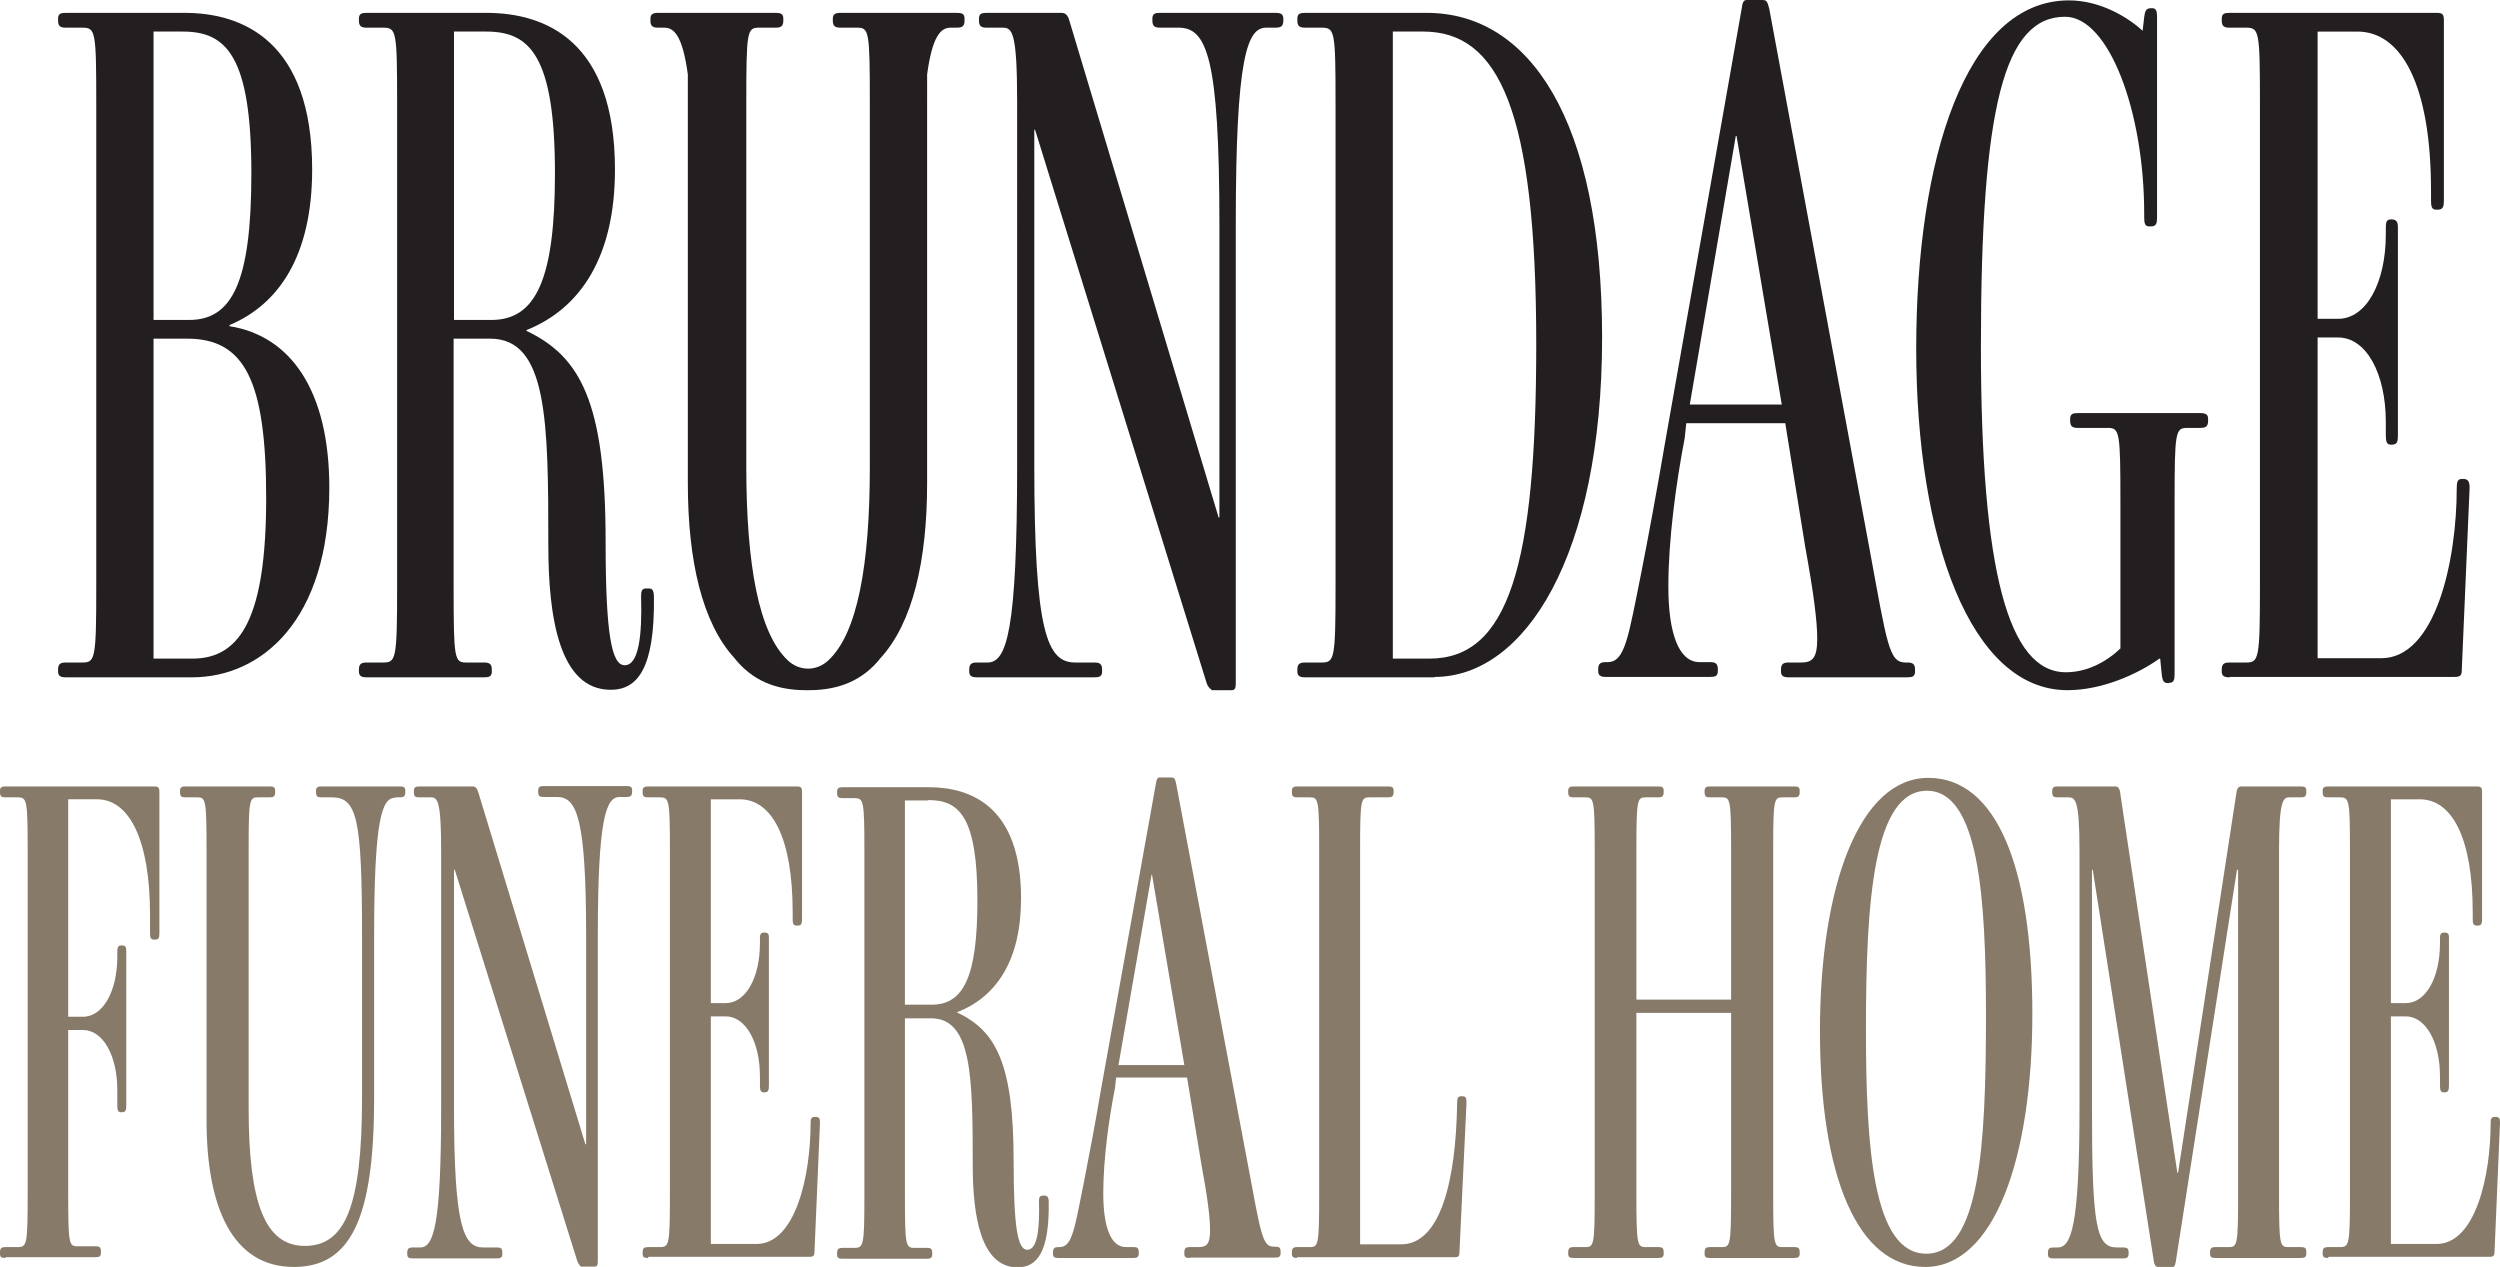 <?xml version="1.0" encoding="UTF-8"?><svg id="Layer_1" xmlns="http://www.w3.org/2000/svg" viewBox="0 0 64.15 32.51"><defs><style>.cls-1{fill:#877a68;}.cls-2{fill:#231f20;}</style></defs><path class="cls-2" d="M4.94,17.38H1.69c-.13,0-.2-.03-.2-.15v-.05c0-.15,.07-.18,.2-.18h.42c.33,0,.36-.08,.36-1.92V2.63c0-1.84-.02-1.92-.36-1.92h-.42c-.13,0-.2-.03-.2-.18v-.05c0-.13,.07-.15,.2-.15h3.05c1.47,0,3.27,.71,3.27,4.02,0,2.2-.85,3.46-2.12,3.99v.03c1.58,.25,2.56,1.67,2.56,4.14,0,3.43-1.76,4.87-3.52,4.87ZM4.7,.81h-.76v7.4h.91c1.09,0,1.6-.93,1.6-3.76,0-3.03-.65-3.64-1.76-3.64Zm.11,7.88h-.87v8.21h1c1.25,0,1.89-1.09,1.89-4.12s-.56-4.09-2.03-4.09Z"/><path class="cls-2" d="M13.51,8.46v.03c1.38,.66,2.03,1.82,2.03,5.4,0,2.42,.16,3.18,.49,3.18,.36,0,.45-.76,.42-1.77,0-.13,.02-.2,.13-.2h.07c.09,0,.13,.05,.13,.23,.02,1.82-.42,2.37-1.11,2.37-1.31,0-1.6-1.84-1.6-3.71,0-3.18-.02-5.3-1.49-5.3h-.94v6.39c0,1.84,.02,1.92,.33,1.92h.45c.13,0,.2,.03,.2,.18v.05c0,.13-.07,.15-.2,.15h-3.01c-.13,0-.2-.03-.2-.15v-.05c0-.15,.07-.18,.2-.18h.42c.33,0,.36-.08,.36-1.92V2.63c0-1.84-.02-1.92-.36-1.92h-.42c-.13,0-.2-.03-.2-.18v-.05c0-.13,.07-.15,.2-.15h3.07c1.51,0,3.3,.71,3.3,4.02,0,2.22-.87,3.56-2.27,4.12ZM12.47,.81h-.82v7.4h.96c1.14,0,1.63-1.04,1.63-3.76,0-3.03-.65-3.64-1.76-3.64Z"/><path class="cls-2" d="M31.09,17.7s-.09-.05-.13-.18L26.56,3.33h-.02V11.92c0,4.32,.33,5.08,1.05,5.08h.49c.13,0,.2,.03,.2,.18v.05c0,.13-.07,.15-.2,.15h-3.01c-.13,0-.2-.03-.2-.15v-.05c0-.15,.07-.18,.2-.18h.27c.49,0,.76-.78,.76-5.08V2.63c0-1.84-.13-1.92-.38-1.92h-.4c-.13,0-.2-.03-.2-.18v-.05c0-.13,.07-.15,.2-.15h1.92c.09,0,.16,.05,.2,.2l3.83,12.75h.02V5.76c0-4.32-.33-5.05-1.05-5.05h-.47c-.13,0-.2-.03-.2-.18v-.05c0-.13,.07-.15,.2-.15h2.96c.13,0,.2,.03,.2,.15v.05c0,.15-.07,.18-.2,.18h-.24c-.49,0-.78,.76-.78,5.05v11.77c0,.13-.02,.18-.11,.18h-.51Z"/><path class="cls-2" d="M36.81,17.38h-3.32c-.13,0-.2-.03-.2-.15v-.05c0-.15,.07-.18,.2-.18h.42c.33,0,.36-.08,.36-1.92V2.63c0-1.84-.02-1.92-.36-1.92h-.42c-.13,0-.2-.03-.2-.18v-.05c0-.13,.07-.15,.2-.15h3.12c2.63,0,4.5,2.73,4.5,8.33s-1.98,8.71-4.3,8.71Zm-.29-16.57h-.78V16.9h.94c2.03,0,2.74-2.4,2.74-8.06,0-6.01-.96-8.03-2.9-8.03Z"/><path class="cls-2" d="M45.9,17.38c-.13,0-.2-.03-.2-.15v-.05c0-.15,.07-.18,.2-.18h.31c.29,0,.42-.1,.42-.61,0-.45-.09-1.16-.31-2.37l-.51-3.16h-2.54l-.04,.38c-.22,1.14-.42,2.6-.42,3.81s.27,1.94,.8,1.94h.27c.13,0,.2,.03,.2,.18v.05c0,.13-.07,.15-.2,.15h-2.67c-.13,0-.2-.03-.2-.15v-.05c0-.15,.07-.18,.2-.18h.04c.45,0,.53-.63,.87-2.32,.16-.81,.4-2.1,.6-3.28L44.69,.23c.02-.15,.04-.23,.13-.23h.4c.11,0,.13,.03,.18,.23l2.56,13.79c.47,2.55,.51,2.98,.94,2.98h.04c.13,0,.2,.03,.2,.18v.05c0,.13-.07,.15-.2,.15h-3.05Zm-1.34-13.89h-.02l-1.18,6.89h2.36l-1.16-6.89Z"/><path class="cls-2" d="M55.65,17.53c-.13,0-.16-.05-.18-.23l-.04-.4h-.02c-.56,.4-1.47,.81-2.36,.81-2.49,0-3.88-3.89-3.88-8.76s1.27-8.94,3.92-8.94c.8,0,1.51,.43,1.89,.78l.04-.35c.02-.15,.04-.23,.18-.23h.02c.11,0,.13,.08,.13,.23V5.58c0,.15-.02,.23-.16,.23h-.04c-.11,0-.13-.08-.13-.23v-.1c0-2.63-.91-5.05-2.03-5.05-1.56,0-2.16,2.3-2.16,8.46,0,5.78,.71,8.36,2.18,8.36,.53,0,1.02-.25,1.4-.61v-3.74c0-1.84-.02-1.92-.33-1.92h-.76c-.13,0-.2-.03-.2-.18v-.05c0-.13,.07-.15,.2-.15h3.14c.13,0,.2,.03,.2,.15v.05c0,.15-.07,.18-.2,.18h-.33c-.31,0-.33,.08-.33,1.92v4.39c0,.15-.02,.23-.13,.23h-.02Z"/><path class="cls-2" d="M57.21,17.38c-.13,0-.2-.03-.2-.15v-.05c0-.15,.07-.18,.2-.18h.42c.33,0,.36-.08,.36-1.92V2.63c0-1.84-.02-1.92-.36-1.92h-.42c-.13,0-.2-.03-.2-.18v-.05c0-.13,.07-.15,.2-.15h5.32c.16,0,.18,.05,.18,.2V5.15c0,.15-.02,.23-.16,.23h-.04c-.11,0-.13-.08-.13-.23v-.25c0-2.73-.76-4.09-1.89-4.09h-1.02v7.37h.53c.71,0,1.22-.91,1.22-2.17v-.18c0-.13,.02-.2,.13-.2h.02c.13,0,.16,.08,.16,.2v5.33c0,.18-.02,.25-.16,.25h-.02c-.11,0-.13-.08-.13-.25v-.33c0-1.26-.51-2.17-1.22-2.17h-.53v8.23h1.63c1.4,0,1.94-2.5,1.94-4.37,0-.15,.02-.23,.13-.23h.04c.13,0,.16,.08,.16,.23l-.2,4.65c0,.15-.02,.2-.2,.2h-5.75Z"/><path class="cls-2" d="M24.58,.33h-3.01c-.13,0-.2,.03-.2,.15v.05c0,.15,.07,.18,.2,.18h.42c.31,0,.33,.08,.33,1.92V11.97c0,2.54-.32,4.28-1.06,4.97-.3,.29-.75,.29-1.05,0-.74-.7-1.06-2.44-1.06-4.97V2.63c0-1.84,.02-1.92,.33-1.92h.42c.13,0,.2-.03,.2-.18v-.05c0-.13-.07-.15-.2-.15h-3.01c-.13,0-.2,.03-.2,.15v.05c0,.15,.07,.18,.2,.18h.16c.26,0,.47,.24,.6,1.2,0,.2,0,.44,0,.72V12.4c0,1.99,.37,3.58,1.19,4.48,.45,.57,1.05,.83,1.84,.83,.02,0,.03,0,.04,0,.02,0,.03,0,.04,0,.78,0,1.39-.26,1.84-.83,.82-.9,1.19-2.49,1.19-4.48V2.63c0-.28,0-.51,0-.72,.13-.96,.34-1.2,.6-1.2h.16c.13,0,.2-.03,.2-.18v-.05c0-.13-.07-.15-.2-.15Z"/><g><path class="cls-1" d="M.14,32.28c-.1,0-.14-.02-.14-.11v-.04c0-.11,.05-.13,.14-.13H.45c.24,0,.26-.05,.26-1.36v-8.82c0-1.31-.02-1.36-.26-1.36H.14c-.1,0-.14-.02-.14-.13v-.04c0-.09,.05-.11,.14-.11H3.96c.11,0,.13,.04,.13,.14v3.63c0,.11-.02,.16-.11,.16h-.03c-.08,0-.1-.05-.1-.16v-.47c0-1.95-.54-2.97-1.36-2.97h-.74v5.58h.38c.51,0,.88-.65,.88-1.54v-.13c0-.11,.02-.16,.1-.16h.02c.1,0,.11,.05,.11,.16v3.96c0,.11-.02,.16-.11,.16h-.02c-.08,0-.1-.05-.1-.16v-.41c0-.89-.37-1.54-.88-1.54h-.38v4.19c0,1.31,.02,1.36,.24,1.36h.46c.1,0,.14,.02,.14,.13v.04c0,.09-.05,.11-.14,.11H.14Z"/><path class="cls-1" d="M10.14,20.47c-.34,0-.54,.54-.54,3.58v4.13c0,3.11-.61,4.33-2.06,4.33-1.57,0-2.24-1.52-2.24-3.76v-6.93c0-1.31-.02-1.36-.24-1.36h-.3c-.1,0-.14-.02-.14-.13v-.04c0-.09,.05-.11,.14-.11h2.16c.1,0,.14,.02,.14,.11v.04c0,.11-.05,.13-.14,.13h-.3c-.22,0-.24,.05-.24,1.36v6.62c0,2.43,.42,3.53,1.44,3.53s1.47-.97,1.47-3.81v-4.12c0-3.06-.13-3.58-.78-3.58h-.26c-.1,0-.14-.02-.14-.13v-.04c0-.09,.05-.11,.14-.11h2.01c.1,0,.14,.02,.14,.11v.04c0,.11-.05,.13-.14,.13h-.11Z"/><path class="cls-1" d="M14.92,32.51s-.06-.04-.1-.13l-3.15-10.06h-.02v6.09c0,3.06,.24,3.6,.75,3.6h.35c.1,0,.14,.02,.14,.13v.04c0,.09-.05,.11-.14,.11h-2.16c-.1,0-.14-.02-.14-.11v-.04c0-.11,.05-.13,.14-.13h.19c.35,0,.54-.56,.54-3.6v-6.59c0-1.31-.1-1.36-.27-1.36h-.29c-.1,0-.14-.02-.14-.13v-.04c0-.09,.05-.11,.14-.11h1.37c.06,0,.11,.04,.14,.14l2.75,9.04h.02v-5.33c0-3.06-.24-3.58-.75-3.58h-.34c-.1,0-.14-.02-.14-.13v-.04c0-.09,.05-.11,.14-.11h2.13c.1,0,.14,.02,.14,.11v.04c0,.11-.05,.13-.14,.13h-.18c-.35,0-.56,.54-.56,3.58v8.34c0,.09-.02,.13-.08,.13h-.37Z"/><path class="cls-1" d="M16.63,32.28c-.1,0-.14-.02-.14-.11v-.04c0-.11,.05-.13,.14-.13h.3c.24,0,.26-.05,.26-1.36v-8.82c0-1.31-.02-1.36-.26-1.36h-.3c-.1,0-.14-.02-.14-.13v-.04c0-.09,.05-.11,.14-.11h3.82c.11,0,.13,.04,.13,.14v3.27c0,.11-.02,.16-.11,.16h-.03c-.08,0-.1-.05-.1-.16v-.18c0-1.93-.54-2.9-1.36-2.9h-.74v5.23h.38c.51,0,.88-.64,.88-1.54v-.13c0-.09,.02-.14,.1-.14h.02c.1,0,.11,.05,.11,.14v3.78c0,.13-.02,.18-.11,.18h-.02c-.08,0-.1-.05-.1-.18v-.23c0-.89-.37-1.54-.88-1.54h-.38v5.84h1.17c1.01,0,1.39-1.77,1.39-3.1,0-.11,.02-.16,.1-.16h.03c.1,0,.11,.05,.11,.16l-.14,3.29c0,.11-.02,.14-.14,.14h-4.12Z"/><path class="cls-1" d="M24.56,25.96v.02c.99,.47,1.45,1.29,1.45,3.83,0,1.72,.11,2.26,.35,2.26,.26,0,.32-.54,.3-1.25,0-.09,.02-.14,.1-.14h.05c.06,0,.1,.04,.1,.16,.02,1.29-.3,1.68-.8,1.68-.94,0-1.15-1.31-1.15-2.63,0-2.26-.02-3.76-1.07-3.76h-.67v4.53c0,1.31,.02,1.36,.24,1.36h.32c.1,0,.14,.02,.14,.13v.04c0,.09-.05,.11-.14,.11h-2.16c-.1,0-.14-.02-.14-.11v-.04c0-.11,.05-.13,.14-.13h.3c.24,0,.26-.05,.26-1.36v-8.82c0-1.31-.02-1.36-.26-1.36h-.3c-.1,0-.14-.02-.14-.13v-.04c0-.09,.05-.11,.14-.11h2.21c1.09,0,2.37,.5,2.37,2.85,0,1.58-.62,2.52-1.63,2.92Zm-.75-5.42h-.59v5.24h.69c.82,0,1.17-.73,1.17-2.67,0-2.15-.46-2.58-1.26-2.58Z"/><path class="cls-1" d="M30.53,32.28c-.1,0-.14-.02-.14-.11v-.04c0-.11,.05-.13,.14-.13h.22c.21,0,.3-.07,.3-.43,0-.32-.06-.82-.22-1.68l-.37-2.24h-1.82l-.03,.27c-.16,.81-.3,1.84-.3,2.7s.19,1.38,.58,1.38h.19c.1,0,.14,.02,.14,.13v.04c0,.09-.05,.11-.14,.11h-1.92c-.1,0-.14-.02-.14-.11v-.04c0-.11,.05-.13,.14-.13h.03c.32,0,.38-.45,.62-1.65,.11-.57,.29-1.49,.43-2.33l1.42-7.91c.02-.11,.03-.16,.1-.16h.29c.08,0,.1,.02,.13,.16l1.84,9.77c.34,1.81,.37,2.11,.67,2.11h.03c.1,0,.14,.02,.14,.13v.04c0,.09-.05,.11-.14,.11h-2.19Zm-.96-9.84h-.02l-.85,4.89h1.69l-.83-4.89Z"/><path class="cls-1" d="M33.29,32.28c-.1,0-.14-.02-.14-.11v-.04c0-.11,.05-.13,.14-.13h.32c.22,0,.24-.05,.24-1.36v-8.82c0-1.31-.02-1.36-.24-1.36h-.32c-.1,0-.14-.02-.14-.13v-.04c0-.09,.05-.11,.14-.11h2.33c.1,0,.14,.02,.14,.11v.04c0,.11-.05,.13-.14,.13h-.48c-.22,0-.24,.05-.24,1.36v10.11h1.05c1.02,0,1.41-1.65,1.44-3.62,0-.13,.02-.18,.1-.18h.03c.1,0,.11,.05,.11,.18l-.18,3.81c0,.11-.02,.14-.13,.14h-4.04Z"/><path class="cls-1" d="M43.88,32.28c-.1,0-.14-.02-.14-.11v-.04c0-.11,.05-.13,.14-.13h.3c.22,0,.24-.05,.24-1.36v-4.65h-2.43v4.65c0,1.31,.02,1.36,.24,1.36h.32c.1,0,.14,.02,.14,.13v.04c0,.09-.05,.11-.14,.11h-2.17c-.1,0-.14-.02-.14-.11v-.04c0-.11,.05-.13,.14-.13h.3c.22,0,.24-.05,.24-1.36v-8.82c0-1.31-.02-1.36-.24-1.36h-.3c-.1,0-.14-.02-.14-.13v-.04c0-.09,.05-.11,.14-.11h2.17c.1,0,.14,.02,.14,.11v.04c0,.11-.05,.13-.14,.13h-.32c-.22,0-.24,.05-.24,1.36v3.83h2.43v-3.83c0-1.31-.02-1.36-.24-1.36h-.3c-.1,0-.14-.02-.14-.13v-.04c0-.09,.05-.11,.14-.11h2.16c.1,0,.14,.02,.14,.11v.04c0,.11-.05,.13-.14,.13h-.3c-.22,0-.24,.05-.24,1.36v8.82c0,1.31,.02,1.36,.24,1.36h.3c.1,0,.14,.02,.14,.13v.04c0,.09-.05,.11-.14,.11h-2.16Z"/><path class="cls-1" d="M49.4,32.51c-1.73,0-2.7-2.31-2.7-6.05s1.02-6.5,2.78-6.5,2.67,2.31,2.67,6.05-.99,6.5-2.75,6.5Zm.05-12.22c-1.37,0-1.57,2.79-1.57,6.12,0,3.04,.18,5.76,1.55,5.76s1.53-2.77,1.53-6.1c0-3.04-.18-5.78-1.52-5.78Z"/><path class="cls-1" d="M56.85,32.28c-.1,0-.14-.02-.14-.11v-.04c0-.11,.05-.13,.14-.13h.34c.22,0,.24-.05,.24-1.36v-8.32h-.03l-1.57,10.06c-.02,.09-.03,.13-.08,.13h-.4s-.06-.02-.08-.13l-1.57-10.06h-.02v6.09c0,3.06,.11,3.6,.64,3.6h.16c.1,0,.14,.02,.14,.13v.04c0,.09-.05,.11-.14,.11h-1.79c-.1,0-.14-.02-.14-.11v-.04c0-.11,.05-.13,.14-.13h.11c.35,0,.56-.56,.56-3.6v-6.59c0-1.31-.11-1.36-.29-1.36h-.27c-.1,0-.14-.02-.14-.13v-.04c0-.09,.05-.11,.14-.11h1.47c.06,0,.11,.02,.13,.14l1.47,9.77h.02l1.5-9.77c.02-.13,.08-.14,.13-.14h1.52c.1,0,.14,.02,.14,.11v.04c0,.11-.05,.13-.14,.13h-.29c-.16,0-.27,.05-.27,1.36v8.82c0,1.31,.02,1.36,.24,1.36h.32c.1,0,.14,.02,.14,.13v.04c0,.09-.05,.11-.14,.11h-2.19Z"/><path class="cls-1" d="M59.74,32.28c-.1,0-.14-.02-.14-.11v-.04c0-.11,.05-.13,.14-.13h.3c.24,0,.26-.05,.26-1.36v-8.82c0-1.31-.02-1.36-.26-1.36h-.3c-.1,0-.14-.02-.14-.13v-.04c0-.09,.05-.11,.14-.11h3.82c.11,0,.13,.04,.13,.14v3.27c0,.11-.02,.16-.11,.16h-.03c-.08,0-.1-.05-.1-.16v-.18c0-1.93-.54-2.9-1.36-2.9h-.74v5.23h.38c.51,0,.88-.64,.88-1.54v-.13c0-.09,.02-.14,.1-.14h.02c.1,0,.11,.05,.11,.14v3.78c0,.13-.02,.18-.11,.18h-.02c-.08,0-.1-.05-.1-.18v-.23c0-.89-.37-1.54-.88-1.54h-.38v5.84h1.17c1.01,0,1.39-1.77,1.39-3.1,0-.11,.02-.16,.1-.16h.03c.1,0,.11,.05,.11,.16l-.14,3.29c0,.11-.02,.14-.14,.14h-4.12Z"/></g></svg>